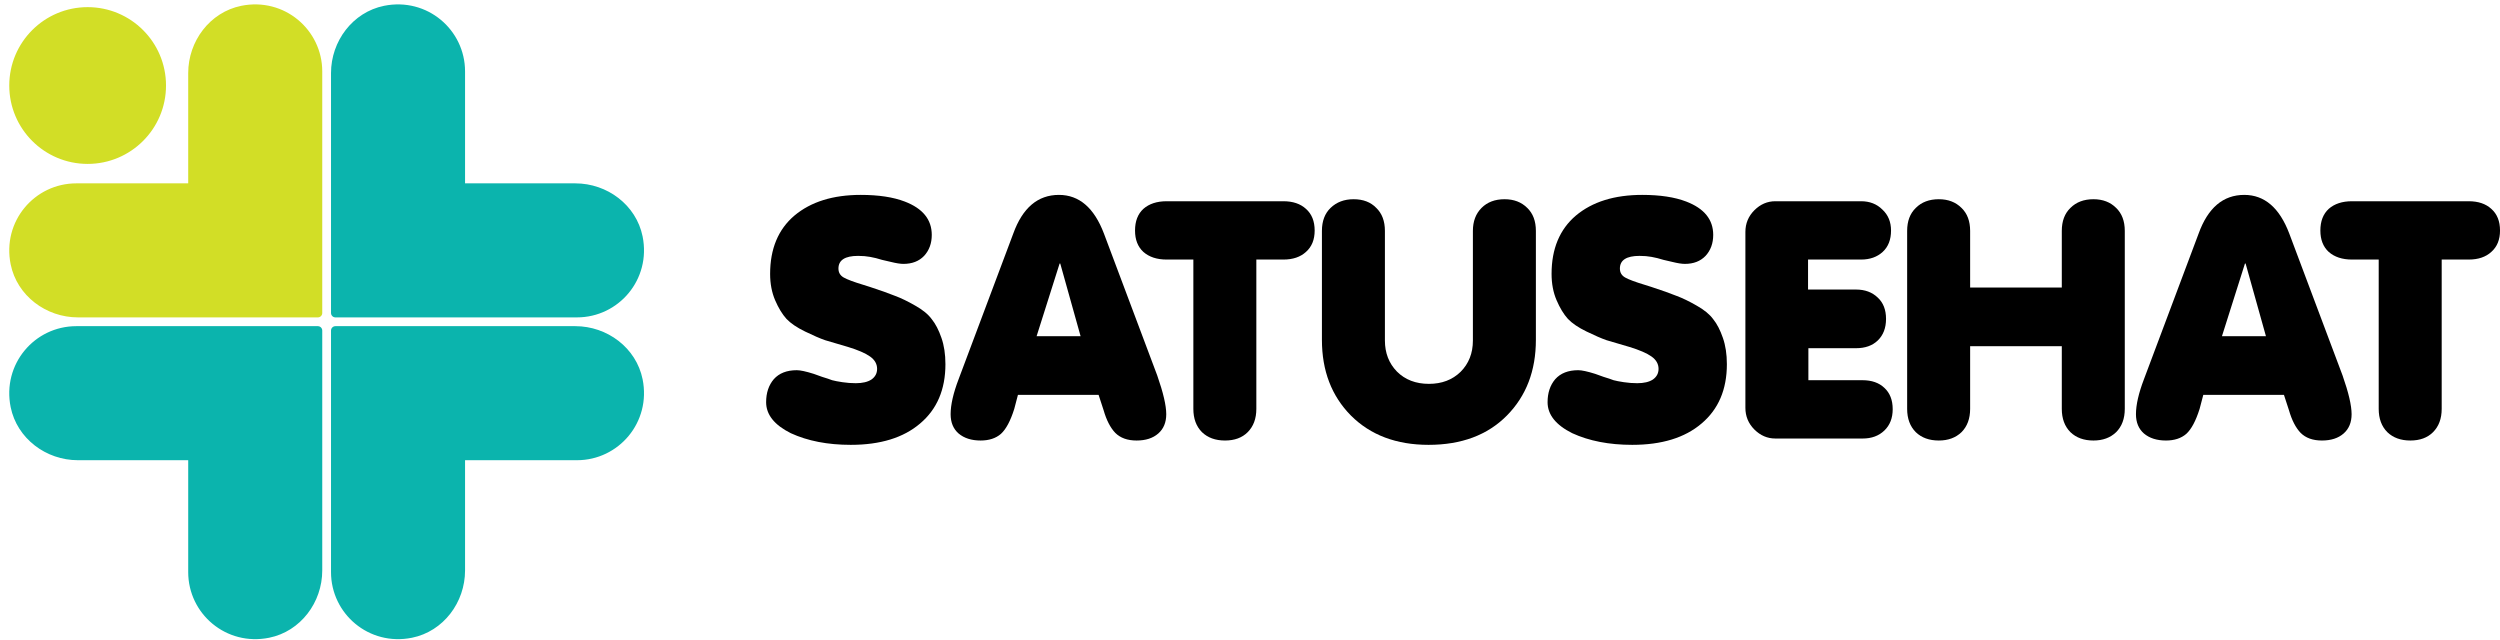 <svg width="164" height="42" viewBox="0 0 164 42" fill="none" xmlns="http://www.w3.org/2000/svg">
<path d="M55.811 29.182C54.295 29.182 52.983 28.927 51.876 28.417C50.797 27.878 50.258 27.2 50.258 26.384C50.258 25.772 50.425 25.269 50.761 24.875C51.111 24.482 51.613 24.285 52.269 24.285C52.502 24.285 52.874 24.365 53.384 24.526C53.472 24.555 53.654 24.62 53.931 24.722C54.222 24.81 54.441 24.883 54.587 24.941C54.747 24.985 54.973 25.028 55.264 25.072C55.556 25.116 55.847 25.138 56.139 25.138C56.576 25.138 56.919 25.058 57.166 24.897C57.414 24.722 57.538 24.489 57.538 24.198C57.538 23.877 57.385 23.607 57.079 23.389C56.773 23.17 56.285 22.959 55.614 22.755C54.958 22.565 54.463 22.419 54.128 22.317C53.792 22.201 53.355 22.011 52.816 21.749C52.276 21.487 51.868 21.21 51.592 20.918C51.315 20.612 51.067 20.204 50.848 19.694C50.63 19.184 50.52 18.608 50.52 17.967C50.52 16.32 51.052 15.044 52.116 14.141C53.195 13.237 54.645 12.785 56.467 12.785C57.633 12.785 58.595 12.931 59.353 13.222C60.533 13.674 61.124 14.403 61.124 15.409C61.124 15.963 60.956 16.422 60.621 16.786C60.286 17.136 59.834 17.311 59.265 17.311C59.061 17.311 58.784 17.267 58.435 17.18C58.347 17.165 58.158 17.121 57.866 17.048C57.589 16.961 57.327 16.895 57.079 16.852C56.846 16.808 56.584 16.786 56.292 16.786C55.432 16.786 55.002 17.063 55.002 17.617C55.002 17.879 55.119 18.076 55.352 18.207C55.585 18.338 56.015 18.499 56.642 18.688C56.831 18.747 56.97 18.79 57.057 18.819C57.771 19.053 58.325 19.249 58.719 19.41C59.112 19.555 59.55 19.767 60.031 20.044C60.526 20.321 60.891 20.619 61.124 20.94C61.371 21.246 61.583 21.654 61.758 22.164C61.933 22.66 62.02 23.236 62.02 23.892C62.02 25.553 61.466 26.85 60.358 27.783C59.265 28.716 57.749 29.182 55.811 29.182Z" fill="black"/>
<path d="M64.328 28.898C63.731 28.898 63.25 28.745 62.885 28.439C62.535 28.133 62.361 27.71 62.361 27.171C62.361 26.559 62.535 25.794 62.885 24.875L66.471 15.321C67.083 13.63 68.081 12.785 69.466 12.785C70.792 12.785 71.776 13.63 72.418 15.321L75.916 24.635C76.309 25.757 76.506 26.603 76.506 27.171C76.506 27.71 76.331 28.133 75.981 28.439C75.631 28.745 75.158 28.898 74.56 28.898C73.963 28.898 73.496 28.731 73.161 28.395C72.84 28.06 72.585 27.565 72.396 26.909L72.068 25.903H66.777L66.536 26.821C66.289 27.608 65.997 28.155 65.662 28.461C65.327 28.752 64.882 28.898 64.328 28.898ZM68.001 22.055H70.887L69.553 17.289H69.51L68.001 22.055Z" fill="black"/>
<path d="M81.847 28.352C81.483 28.716 80.987 28.898 80.361 28.898C79.734 28.898 79.231 28.716 78.852 28.352C78.473 27.973 78.284 27.462 78.284 26.821V17.027H76.535C75.893 17.027 75.383 16.859 75.004 16.524C74.64 16.189 74.458 15.722 74.458 15.124C74.458 14.512 74.64 14.039 75.004 13.703C75.383 13.368 75.893 13.201 76.535 13.201H84.187C84.813 13.201 85.309 13.368 85.673 13.703C86.052 14.039 86.242 14.512 86.242 15.124C86.242 15.722 86.052 16.189 85.673 16.524C85.309 16.859 84.813 17.027 84.187 17.027H82.416V26.821C82.416 27.462 82.226 27.973 81.847 28.352Z" fill="black"/>
<path d="M93.714 29.182C91.601 29.182 89.903 28.541 88.62 27.259C87.352 25.976 86.718 24.322 86.718 22.296V15.146C86.718 14.505 86.908 14.002 87.287 13.638C87.68 13.259 88.183 13.069 88.795 13.069C89.422 13.069 89.917 13.259 90.282 13.638C90.661 14.002 90.85 14.505 90.85 15.146V22.339C90.85 23.155 91.113 23.833 91.637 24.373C92.177 24.912 92.876 25.181 93.736 25.181C94.582 25.181 95.274 24.919 95.813 24.394C96.352 23.855 96.622 23.17 96.622 22.339V15.146C96.622 14.52 96.812 14.017 97.191 13.638C97.57 13.259 98.072 13.069 98.699 13.069C99.311 13.069 99.807 13.259 100.186 13.638C100.565 14.002 100.754 14.505 100.754 15.146V22.296C100.754 24.322 100.12 25.976 98.852 27.259C97.584 28.541 95.871 29.182 93.714 29.182Z" fill="black"/>
<path d="M107.074 29.182C105.558 29.182 104.246 28.927 103.138 28.417C102.06 27.878 101.521 27.2 101.521 26.384C101.521 25.772 101.688 25.269 102.023 24.875C102.373 24.482 102.876 24.285 103.532 24.285C103.765 24.285 104.137 24.365 104.647 24.526C104.734 24.555 104.917 24.62 105.194 24.722C105.485 24.81 105.704 24.883 105.849 24.941C106.01 24.985 106.236 25.028 106.527 25.072C106.819 25.116 107.11 25.138 107.402 25.138C107.839 25.138 108.182 25.058 108.429 24.897C108.677 24.722 108.801 24.489 108.801 24.198C108.801 23.877 108.648 23.607 108.342 23.389C108.036 23.17 107.548 22.959 106.877 22.755C106.221 22.565 105.726 22.419 105.39 22.317C105.055 22.201 104.618 22.011 104.079 21.749C103.539 21.487 103.131 21.21 102.854 20.918C102.577 20.612 102.33 20.204 102.111 19.694C101.892 19.184 101.783 18.608 101.783 17.967C101.783 16.32 102.315 15.044 103.379 14.141C104.458 13.237 105.908 12.785 107.73 12.785C108.896 12.785 109.858 12.931 110.616 13.222C111.796 13.674 112.387 14.403 112.387 15.409C112.387 15.963 112.219 16.422 111.884 16.786C111.548 17.136 111.097 17.311 110.528 17.311C110.324 17.311 110.047 17.267 109.697 17.18C109.61 17.165 109.42 17.121 109.129 17.048C108.852 16.961 108.59 16.895 108.342 16.852C108.109 16.808 107.846 16.786 107.555 16.786C106.695 16.786 106.265 17.063 106.265 17.617C106.265 17.879 106.381 18.076 106.615 18.207C106.848 18.338 107.278 18.499 107.905 18.688C108.094 18.747 108.233 18.79 108.32 18.819C109.034 19.053 109.588 19.249 109.982 19.41C110.375 19.555 110.812 19.767 111.293 20.044C111.789 20.321 112.153 20.619 112.387 20.94C112.634 21.246 112.846 21.654 113.021 22.164C113.195 22.66 113.283 23.236 113.283 23.892C113.283 25.553 112.729 26.85 111.621 27.783C110.528 28.716 109.012 29.182 107.074 29.182Z" fill="black"/>
<path d="M116.465 28.767C115.941 28.767 115.482 28.57 115.088 28.177C114.695 27.783 114.498 27.309 114.498 26.756V15.212C114.498 14.658 114.695 14.184 115.088 13.791C115.482 13.397 115.941 13.201 116.465 13.201H122.084C122.653 13.201 123.119 13.383 123.484 13.747C123.862 14.097 124.052 14.556 124.052 15.124C124.052 15.722 123.87 16.189 123.505 16.524C123.141 16.859 122.667 17.027 122.084 17.027H118.608V18.994H121.756C122.339 18.994 122.813 19.169 123.177 19.519C123.542 19.854 123.724 20.321 123.724 20.918C123.724 21.516 123.542 21.989 123.177 22.339C122.828 22.674 122.354 22.842 121.756 22.842H118.63V24.941H122.172C122.784 24.941 123.265 25.109 123.615 25.444C123.979 25.779 124.161 26.245 124.161 26.843C124.161 27.426 123.979 27.892 123.615 28.242C123.25 28.592 122.777 28.767 122.194 28.767H116.465Z" fill="black"/>
<path d="M127.186 28.898C126.559 28.898 126.056 28.716 125.678 28.352C125.299 27.973 125.109 27.462 125.109 26.821V15.146C125.109 14.505 125.299 14.002 125.678 13.638C126.056 13.259 126.559 13.069 127.186 13.069C127.798 13.069 128.294 13.259 128.673 13.638C129.052 14.002 129.241 14.505 129.241 15.146V18.863H135.254V15.146C135.254 14.505 135.443 14.002 135.822 13.638C136.201 13.259 136.704 13.069 137.33 13.069C137.943 13.069 138.438 13.259 138.817 13.638C139.196 14.002 139.386 14.505 139.386 15.146V26.821C139.386 27.462 139.196 27.973 138.817 28.352C138.438 28.716 137.943 28.898 137.33 28.898C136.704 28.898 136.201 28.716 135.822 28.352C135.443 27.973 135.254 27.462 135.254 26.821V22.711H129.241V26.821C129.241 27.462 129.052 27.973 128.673 28.352C128.294 28.716 127.798 28.898 127.186 28.898Z" fill="black"/>
<path d="M142.087 28.898C141.489 28.898 141.008 28.745 140.644 28.439C140.294 28.133 140.119 27.71 140.119 27.171C140.119 26.559 140.294 25.794 140.644 24.875L144.23 15.321C144.842 13.63 145.84 12.785 147.225 12.785C148.551 12.785 149.535 13.63 150.176 15.321L153.674 24.635C154.068 25.757 154.265 26.603 154.265 27.171C154.265 27.71 154.09 28.133 153.74 28.439C153.39 28.745 152.917 28.898 152.319 28.898C151.721 28.898 151.255 28.731 150.92 28.395C150.599 28.06 150.344 27.565 150.155 26.909L149.827 25.903H144.536L144.295 26.821C144.047 27.608 143.756 28.155 143.421 28.461C143.085 28.752 142.641 28.898 142.087 28.898ZM145.76 22.055H148.646L147.312 17.289H147.269L145.76 22.055Z" fill="black"/>
<path d="M159.606 28.352C159.242 28.716 158.746 28.898 158.119 28.898C157.493 28.898 156.99 28.716 156.611 28.352C156.232 27.973 156.043 27.462 156.043 26.821V17.027H154.293C153.652 17.027 153.142 16.859 152.763 16.524C152.399 16.189 152.216 15.722 152.216 15.124C152.216 14.512 152.399 14.039 152.763 13.703C153.142 13.368 153.652 13.201 154.293 13.201H161.946C162.572 13.201 163.068 13.368 163.432 13.703C163.811 14.039 164.001 14.512 164.001 15.124C164.001 15.722 163.811 16.189 163.432 16.524C163.068 16.859 162.572 17.027 161.946 17.027H160.175V26.821C160.175 27.462 159.985 27.973 159.606 28.352Z" fill="black"/>
<g clip-path="url(#clip0_25767_1298)">
<path d="M22.002 20.533V4.794C22.002 2.833 23.332 1.052 25.254 0.663C27.898 0.128 30.22 2.136 30.22 4.685V12.316H37.742C39.703 12.316 41.484 13.645 41.873 15.567C42.407 18.211 40.4 20.533 37.851 20.533H22.002Z" fill="#0BB4AD"/>
<path d="M22.002 21.684H37.742C39.703 21.684 41.484 23.014 41.873 24.936C42.407 27.579 40.4 29.902 37.851 29.902H30.22V37.424C30.22 39.385 28.891 41.166 26.969 41.554C24.325 42.089 22.002 40.081 22.002 37.532V21.684Z" fill="#0BB4AD"/>
<path d="M20.852 21.684V37.424C20.852 39.385 19.522 41.166 17.6 41.554C14.956 42.089 12.634 40.081 12.634 37.532V29.902H5.112C3.151 29.902 1.37 28.572 0.981 26.65C0.447 24.006 2.454 21.684 5.003 21.684H20.852Z" fill="#0BB4AD"/>
<path d="M22.002 20.533V4.794C22.002 2.833 23.332 1.052 25.254 0.663C27.898 0.128 30.22 2.136 30.22 4.685V12.316H37.742C39.703 12.316 41.484 13.645 41.873 15.567C42.407 18.211 40.4 20.533 37.851 20.533H22.002Z" stroke="#0BB4AD" stroke-width="0.575" stroke-linecap="round" stroke-linejoin="round"/>
<path d="M22.002 21.684H37.742C39.703 21.684 41.484 23.014 41.873 24.936C42.407 27.579 40.4 29.902 37.851 29.902H30.22V37.424C30.22 39.385 28.891 41.166 26.969 41.554C24.325 42.089 22.002 40.081 22.002 37.532V21.684Z" stroke="#0BB4AD" stroke-width="0.575" stroke-linecap="round" stroke-linejoin="round"/>
<path d="M20.852 21.684V37.424C20.852 39.385 19.522 41.166 17.6 41.554C14.956 42.089 12.634 40.081 12.634 37.532V29.902H5.112C3.151 29.902 1.37 28.572 0.981 26.65C0.447 24.006 2.454 21.684 5.003 21.684H20.852Z" stroke="#0BB4AD" stroke-width="0.575" stroke-linecap="round" stroke-linejoin="round"/>
<path d="M20.852 20.533H5.112C3.151 20.533 1.37 19.204 0.981 17.282C0.447 14.638 2.454 12.316 5.003 12.316H12.634V4.794C12.634 2.833 13.963 1.052 15.886 0.663C18.529 0.128 20.852 2.136 20.852 4.685V20.533Z" fill="#D2DE26"/>
<path d="M5.749 10.465C8.43 10.465 10.603 8.291 10.603 5.61C10.603 2.929 8.43 0.756 5.749 0.756C3.068 0.756 0.895 2.929 0.895 5.61C0.895 8.291 3.068 10.465 5.749 10.465Z" fill="#D2DE26"/>
<path d="M20.852 20.533H5.112C3.151 20.533 1.37 19.204 0.981 17.282C0.447 14.638 2.454 12.316 5.003 12.316H12.634V4.794C12.634 2.833 13.963 1.052 15.886 0.663C18.529 0.128 20.852 2.136 20.852 4.685V20.533Z" stroke="#D2DE26" stroke-width="0.575" stroke-linecap="round" stroke-linejoin="round"/>
<path d="M5.749 10.465C8.43 10.465 10.603 8.291 10.603 5.61C10.603 2.929 8.43 0.756 5.749 0.756C3.068 0.756 0.895 2.929 0.895 5.61C0.895 8.291 3.068 10.465 5.749 10.465Z" stroke="#D2DE26" stroke-width="0.575" stroke-linecap="round" stroke-linejoin="round"/>
</g>
<defs>
<clipPath id="clip0_25767_1298">
<rect width="42.575" height="42" fill="white" transform="translate(0.137)"/>
</clipPath>
</defs>
</svg>
